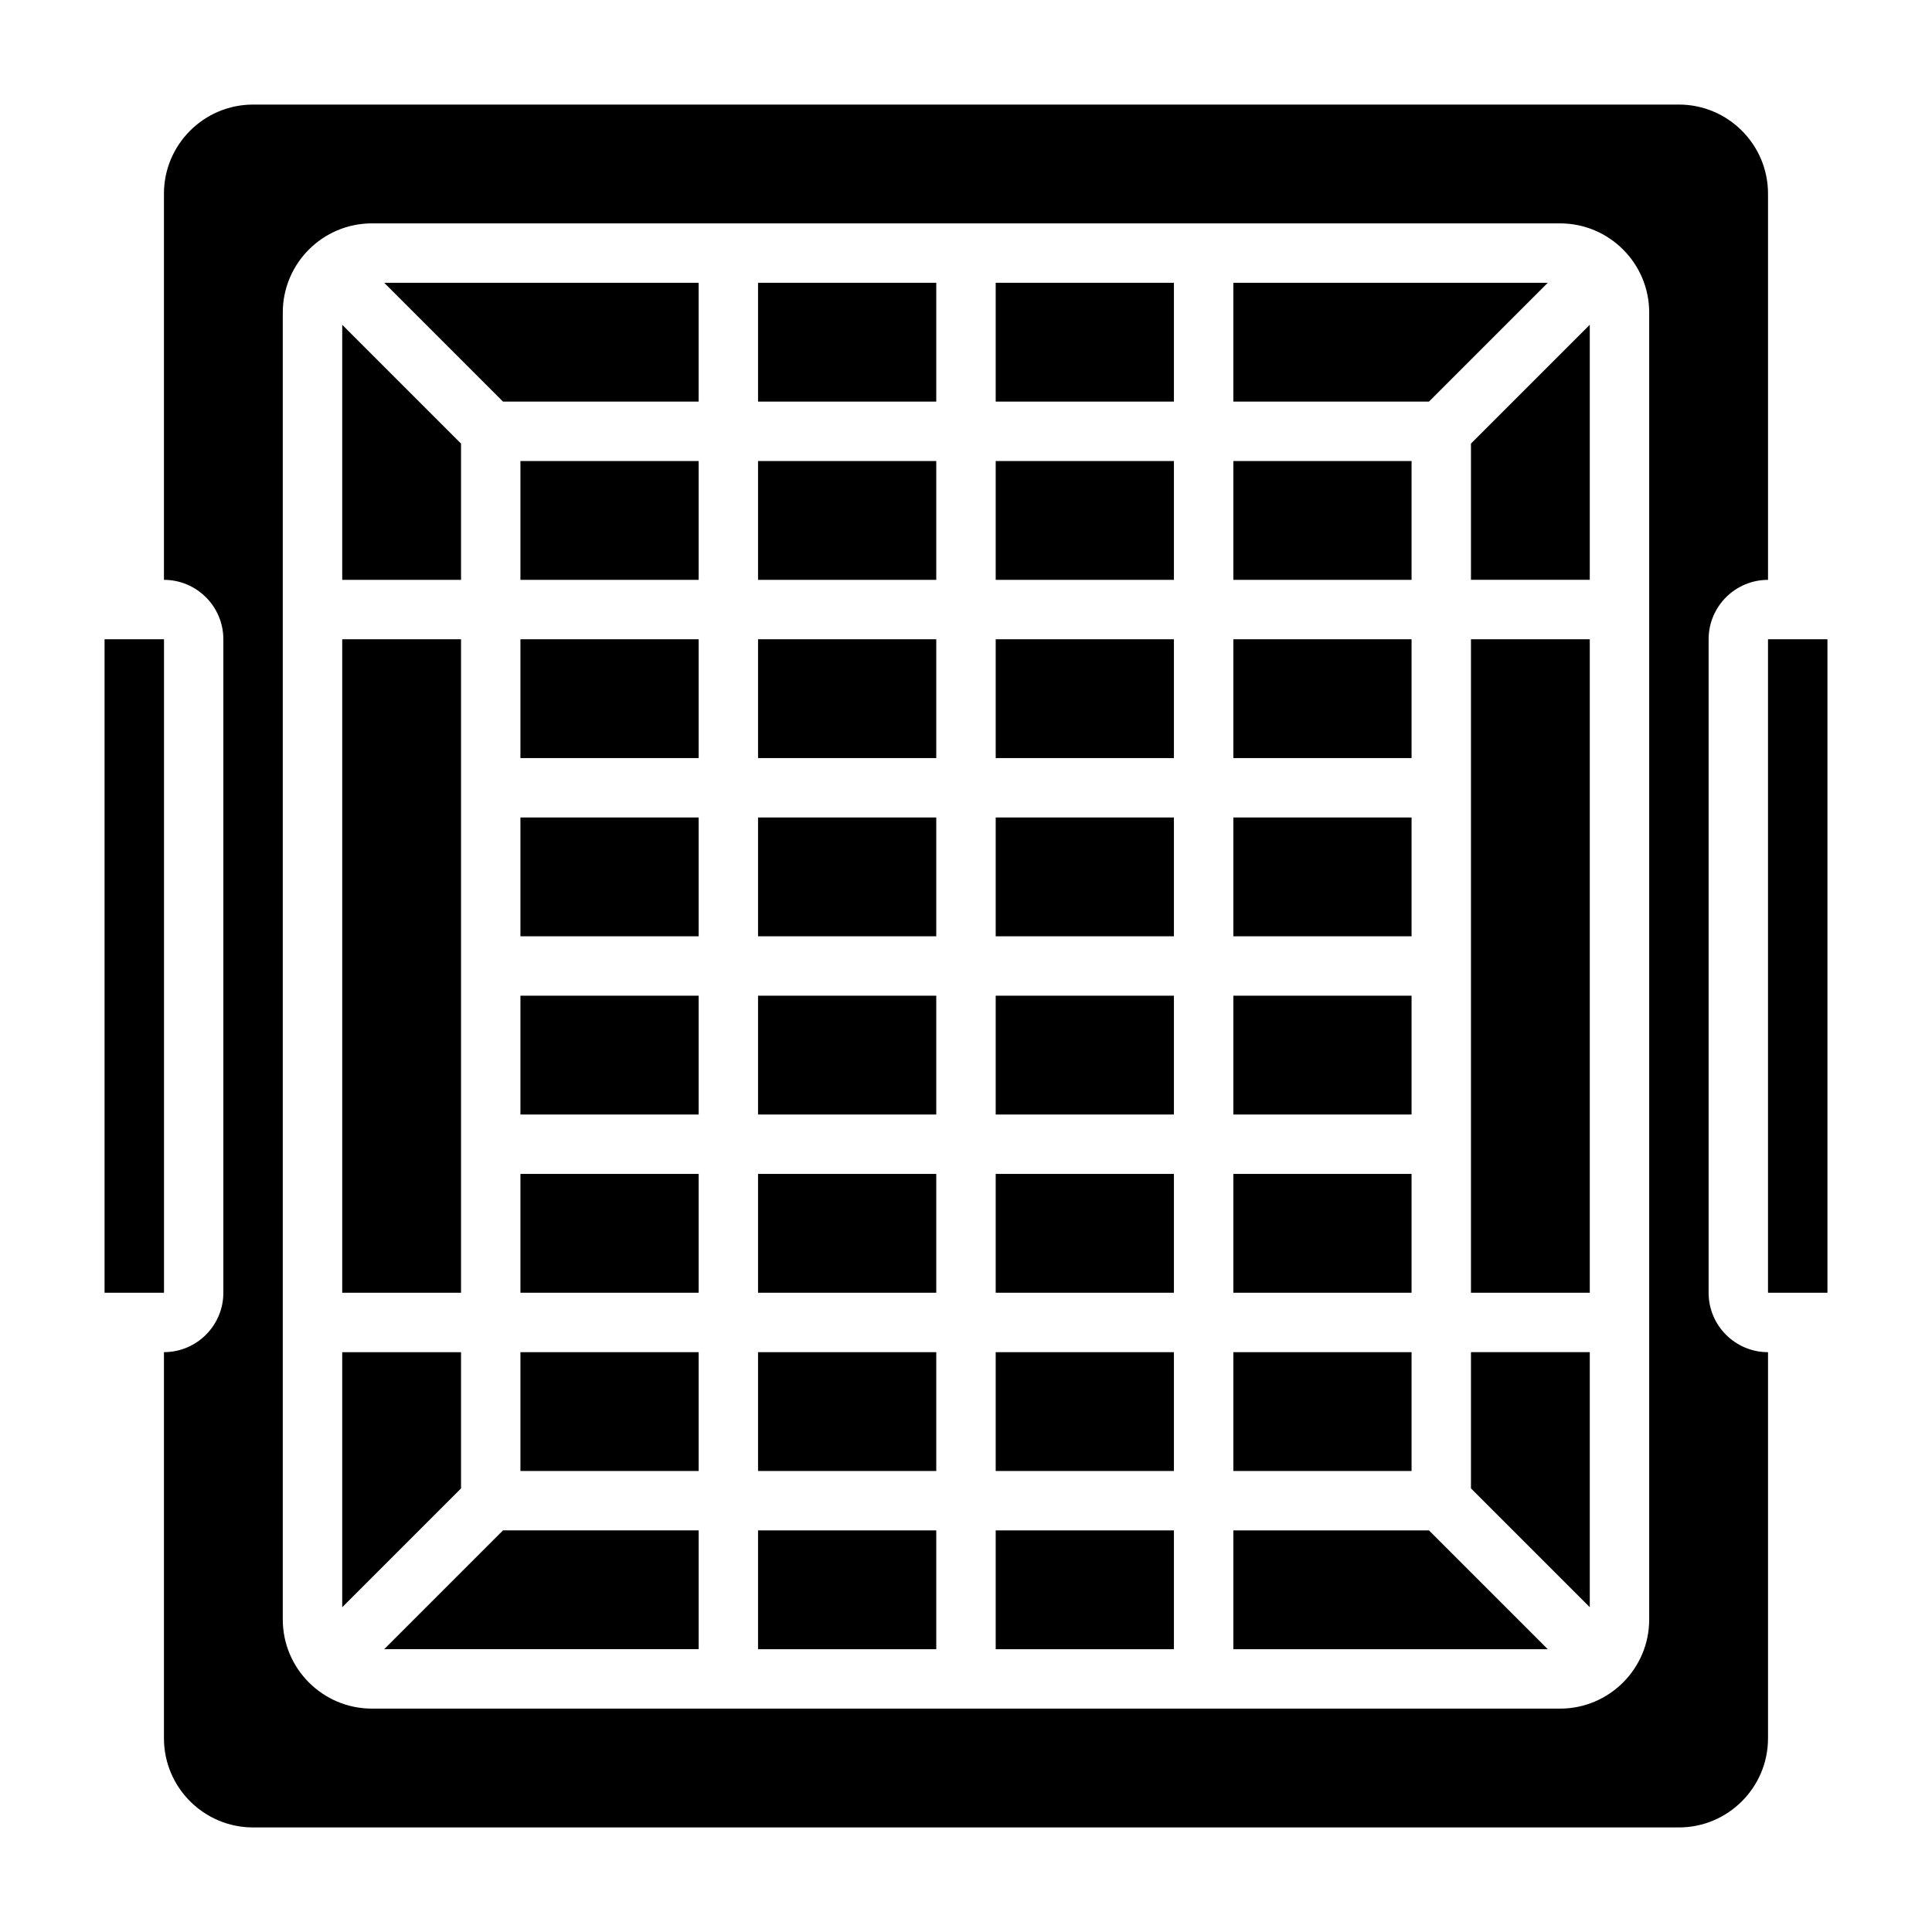 <?xml version="1.0" encoding="UTF-8"?>
<!-- Uploaded to: ICON Repo, www.svgrepo.com, Generator: ICON Repo Mixer Tools -->
<svg fill="#000000" width="800px" height="800px" version="1.1" viewBox="144 144 512 512" xmlns="http://www.w3.org/2000/svg">
 <g>
  <path d="m344.89 549.57h47.23v31.488h-47.23z"/>
  <path d="m281.92 455.1h47.23v31.488h-47.23z"/>
  <path d="m281.92 407.87h47.23v31.488h-47.23z"/>
  <path d="m245.82 581.05h83.332v-31.488h-51.844z"/>
  <path d="m281.92 502.34h47.23v31.488h-47.23z"/>
  <path d="m277.3 250.43h51.844v-31.488h-83.332z"/>
  <path d="m281.92 266.18h47.23v31.488h-47.23z"/>
  <path d="m281.92 360.64h47.23v31.488h-47.23z"/>
  <path d="m266.18 502.34h-31.488v67.59l31.488-31.488z"/>
  <path d="m470.85 502.34h47.23v31.488h-47.23z"/>
  <path d="m470.85 266.18h47.23v31.488h-47.23z"/>
  <path d="m470.85 313.41h47.23v31.488h-47.23z"/>
  <path d="m470.85 360.64h47.23v31.488h-47.23z"/>
  <path d="m171.71 313.41h15.75v173.18h-15.75z"/>
  <path d="m554.18 218.94h-83.332v31.488h51.844z"/>
  <path d="m234.69 313.41h31.488v173.18h-31.488z"/>
  <path d="m470.85 407.87h47.23v31.488h-47.23z"/>
  <path d="m344.89 502.34h47.23v31.488h-47.23z"/>
  <path d="m266.18 261.56-31.488-31.488v67.59h31.488z"/>
  <path d="m470.85 455.1h47.23v31.488h-47.23z"/>
  <path d="m281.92 313.41h47.23v31.488h-47.23z"/>
  <path d="m533.82 538.44 31.488 31.488v-67.59h-31.488z"/>
  <path d="m344.89 455.1h47.23v31.488h-47.23z"/>
  <path d="m470.85 549.57v31.488h83.332l-31.488-31.488z"/>
  <path d="m407.87 313.41h47.23v31.488h-47.23z"/>
  <path d="m407.87 266.18h47.23v31.488h-47.23z"/>
  <path d="m407.87 218.94h47.23v31.488h-47.23z"/>
  <path d="m533.82 313.41h31.488v173.18h-31.488z"/>
  <path d="m612.54 313.41h15.75v173.18h-15.75z"/>
  <path d="m596.8 486.59v-173.18c0-8.684 7.062-15.742 15.742-15.742v-102.34c0-13.02-10.598-23.617-23.617-23.617l-377.86 0.004c-13.02 0-23.617 10.594-23.617 23.613v102.34c8.684 0 15.742 7.062 15.742 15.742v173.18c0 8.684-7.062 15.742-15.742 15.742v102.34c0 13.02 10.598 23.617 23.617 23.617h377.86c13.02 0 23.617-10.598 23.617-23.617v-102.33c-8.684 0-15.742-7.062-15.742-15.746zm-15.746 86.594c0 13.02-10.598 23.617-23.617 23.617h-314.88c-13.02 0-23.617-10.598-23.617-23.617v-346.37c0-13.02 10.598-23.617 23.617-23.617h314.88c13.02 0 23.617 10.598 23.617 23.617z"/>
  <path d="m533.82 297.66h31.488v-67.59l-31.488 31.488z"/>
  <path d="m407.87 360.64h47.23v31.488h-47.23z"/>
  <path d="m344.89 313.41h47.23v31.488h-47.23z"/>
  <path d="m344.89 360.64h47.23v31.488h-47.23z"/>
  <path d="m344.89 266.18h47.23v31.488h-47.23z"/>
  <path d="m344.89 407.87h47.23v31.488h-47.23z"/>
  <path d="m407.87 455.1h47.23v31.488h-47.23z"/>
  <path d="m407.87 502.34h47.23v31.488h-47.23z"/>
  <path d="m407.87 407.87h47.23v31.488h-47.23z"/>
  <path d="m344.89 218.94h47.23v31.488h-47.23z"/>
  <path d="m407.87 549.57h47.23v31.488h-47.23z"/>
 </g>
</svg>